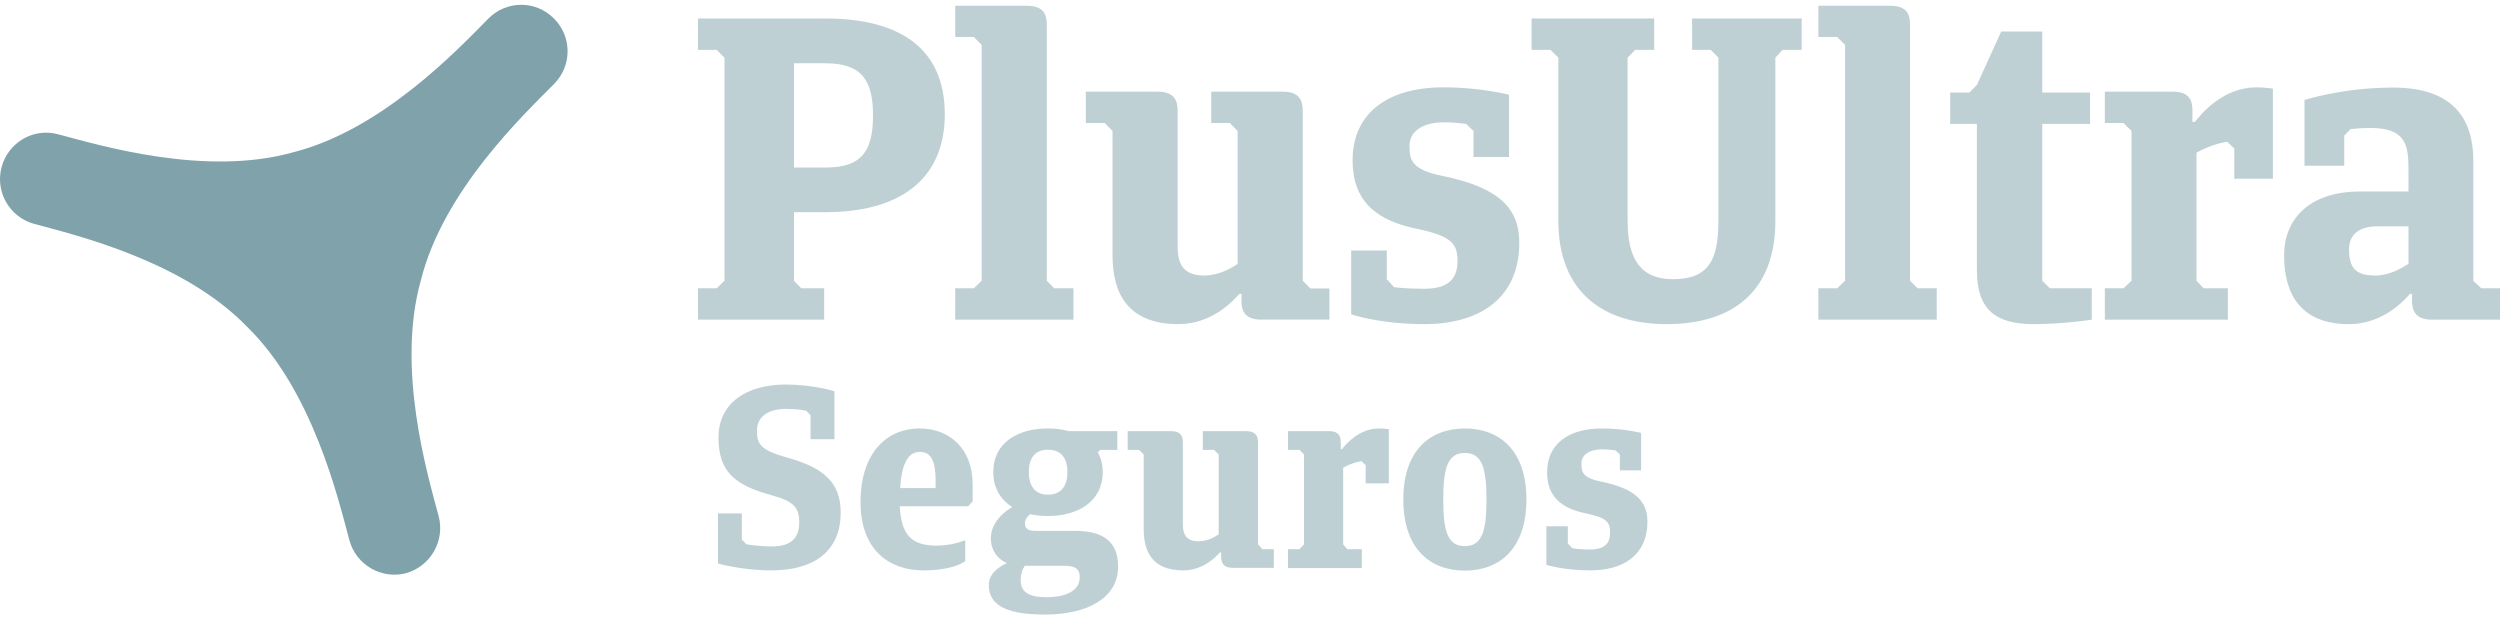 <?xml version="1.0" encoding="UTF-8"?>
<svg width="123px" height="31px" viewBox="0 0 123 31" version="1.1" xmlns="http://www.w3.org/2000/svg" xmlns:xlink="http://www.w3.org/1999/xlink">
    <title>Group 15</title>
    <g id="landing-comparador-seguros" stroke="none" stroke-width="1" fill="none" fill-rule="evenodd">
        <g id="1280" transform="translate(-546, -468)" fill="#80A2AB" fill-rule="nonzero">
            <g id="logos-aseguradoras" transform="translate(24, 418)">
                <g id="Group-23" transform="translate(0, 50.118)">
                    <g id="Group-15" transform="translate(522, 0.118)">
                        <path d="M37.97,27.827 C36.456,27.827 35.324,27.487 35.324,27.487 L35.324,25.024 L36.499,25.024 L36.499,26.307 L36.726,26.545 C37.069,26.596 37.488,26.648 37.97,26.648 C39.008,26.648 39.322,26.157 39.322,25.459 C39.322,24.724 39.033,24.423 37.977,24.134 C36.175,23.643 35.349,22.991 35.349,21.295 C35.349,19.579 36.743,18.683 38.664,18.683 C40.017,18.683 41.055,19.015 41.055,19.015 L41.055,21.372 L39.878,21.372 L39.878,20.189 L39.665,19.971 C39.379,19.914 39.046,19.882 38.664,19.882 C37.763,19.882 37.244,20.296 37.244,20.944 C37.244,21.602 37.388,21.911 38.771,22.289 C40.429,22.759 41.362,23.431 41.362,24.977 C41.362,26.937 39.979,27.827 37.97,27.827 M47.63,24.673 L44.27,24.673 C44.339,26.095 44.859,26.608 46.085,26.608 C46.759,26.608 47.291,26.42 47.491,26.343 L47.491,27.376 C47.16,27.601 46.515,27.828 45.428,27.828 C43.801,27.828 42.338,26.872 42.338,24.471 C42.338,22.019 43.651,20.844 45.24,20.844 C46.765,20.844 47.854,21.891 47.854,23.581 L47.854,24.435 L47.63,24.673 Z M44.289,23.777 L46.033,23.777 L46.033,23.456 C46.033,22.469 45.828,21.998 45.252,21.998 C44.65,21.998 44.357,22.64 44.289,23.777 M51.552,25.153 C51.246,25.153 50.964,25.126 50.682,25.064 C50.52,25.195 50.426,25.354 50.426,25.516 C50.426,25.768 50.582,25.882 50.945,25.882 L52.866,25.882 C54.023,25.882 55.012,26.218 55.012,27.64 C55.012,29.248 53.391,30 51.432,30 C49.731,30 48.649,29.649 48.649,28.557 C48.649,28.003 49.093,27.688 49.532,27.464 C49.062,27.263 48.749,26.823 48.749,26.245 C48.749,25.728 49.062,25.153 49.799,24.713 C49.231,24.347 48.869,23.777 48.869,22.992 C48.869,21.513 50.113,20.844 51.552,20.844 C51.914,20.844 52.264,20.882 52.578,20.975 L54.973,20.975 L54.973,21.9 L54.128,21.9 L54.01,22.019 C54.167,22.287 54.254,22.608 54.254,22.992 C54.254,24.46 53.003,25.153 51.552,25.153 M50.426,27.601 C50.324,27.727 50.219,27.965 50.219,28.318 C50.219,28.831 50.533,29.146 51.47,29.146 C52.452,29.146 53.122,28.831 53.122,28.167 C53.122,27.688 52.828,27.601 52.297,27.601 L50.426,27.601 Z M51.552,21.891 C50.964,21.891 50.619,22.257 50.619,22.992 C50.619,23.721 50.964,24.103 51.552,24.103 C52.171,24.103 52.516,23.721 52.516,22.992 C52.516,22.257 52.171,21.891 51.552,21.891 M61.304,20.975 C61.812,20.975 61.893,21.258 61.893,21.522 L61.893,26.545 L62.117,26.784 L62.674,26.784 L62.674,27.703 L60.655,27.703 C60.153,27.703 60.078,27.414 60.078,27.135 L60.078,26.948 L60.015,26.948 C59.816,27.176 59.184,27.828 58.213,27.828 C56.706,27.828 56.269,26.911 56.269,25.805 L56.269,22.123 L56.036,21.9 L55.481,21.9 L55.481,20.975 L57.607,20.975 C58.121,20.975 58.196,21.258 58.196,21.522 L58.196,25.504 C58.196,25.873 58.233,26.394 58.96,26.394 C59.408,26.394 59.767,26.194 59.959,26.049 L59.959,22.123 L59.735,21.9 L59.178,21.9 L59.178,20.975 L61.304,20.975 Z M66.29,26.784 L67.003,26.784 L67.003,27.714 L63.369,27.714 L63.369,26.784 L63.933,26.784 L64.157,26.545 L64.157,22.123 L63.933,21.9 L63.369,21.9 L63.369,20.975 L65.391,20.975 C65.891,20.975 65.965,21.258 65.965,21.534 L65.965,21.859 L66.027,21.859 C66.234,21.602 66.872,20.844 67.848,20.844 C68.092,20.844 68.33,20.882 68.33,20.882 L68.33,23.545 L67.191,23.545 L67.191,22.645 L66.98,22.45 C66.584,22.515 66.26,22.677 66.083,22.778 L66.083,26.545 L66.29,26.784 Z M72.072,27.839 C70.356,27.839 69.043,26.761 69.043,24.336 C69.043,21.922 70.356,20.845 72.072,20.845 C73.78,20.845 75.1,21.922 75.1,24.336 C75.1,26.761 73.78,27.839 72.072,27.839 M72.072,22.05 C71.221,22.05 71.008,22.795 71.008,24.336 C71.008,25.893 71.221,26.633 72.072,26.633 C72.916,26.633 73.135,25.893 73.135,24.336 C73.135,22.795 72.916,22.05 72.072,22.05 M78.245,27.827 C76.908,27.827 76.082,27.553 76.082,27.553 L76.082,25.655 L77.138,25.655 L77.138,26.509 L77.357,26.735 C77.613,26.783 77.908,26.798 78.245,26.798 C78.985,26.798 79.216,26.458 79.216,25.981 C79.216,25.479 79.09,25.241 78.034,25.024 C76.464,24.712 76.119,23.87 76.119,22.991 C76.119,21.647 77.114,20.844 78.815,20.844 C79.903,20.844 80.743,21.063 80.743,21.063 L80.743,22.903 L79.698,22.903 L79.698,22.123 L79.484,21.923 C79.278,21.899 79.058,21.873 78.815,21.873 C78.19,21.873 77.807,22.149 77.807,22.557 C77.807,22.971 77.846,23.28 78.797,23.462 C80.447,23.808 81.054,24.417 81.054,25.428 C81.054,27.062 79.886,27.827 78.245,27.827 M35.644,2.602 L35.26,2.219 L34.342,2.219 L34.342,0.674 L40.622,0.674 C44.189,0.674 46.484,2.088 46.484,5.379 C46.484,8.657 44.189,10.203 40.622,10.203 L39.064,10.203 L39.064,13.577 L39.422,13.947 L40.548,13.947 L40.548,15.491 L34.342,15.491 L34.342,13.947 L35.26,13.947 L35.644,13.577 L35.644,2.602 Z M39.064,2.878 L39.064,8.006 L40.622,8.006 C42.418,8.006 42.951,7.175 42.951,5.443 C42.951,3.739 42.418,2.878 40.622,2.878 L39.064,2.878 Z M50.533,0.047 C51.377,0.047 51.502,0.523 51.502,0.969 L51.502,13.575 L51.865,13.947 L52.815,13.947 L52.815,15.491 L46.998,15.491 L46.998,13.947 L47.916,13.947 L48.299,13.575 L48.299,1.975 L47.916,1.586 L46.998,1.586 L46.998,0.047 L50.533,0.047 Z M63.125,4.274 C63.97,4.274 64.095,4.763 64.095,5.21 L64.095,13.576 L64.477,13.958 L65.409,13.958 L65.409,15.49 L62.056,15.49 C61.205,15.49 61.08,15.014 61.08,14.568 L61.08,14.221 L60.98,14.221 C60.634,14.606 59.609,15.711 57.983,15.711 C55.475,15.711 54.736,14.186 54.736,12.326 L54.736,6.208 L54.355,5.817 L53.422,5.817 L53.422,4.274 L56.969,4.274 C57.814,4.274 57.94,4.763 57.94,5.21 L57.94,11.811 C57.94,12.451 58.002,13.319 59.228,13.319 C59.96,13.319 60.56,12.972 60.892,12.747 L60.892,6.208 L60.51,5.817 L59.591,5.817 L59.591,4.274 L63.125,4.274 Z M70.083,15.711 C67.848,15.711 66.478,15.228 66.478,15.228 L66.478,12.088 L68.23,12.088 L68.23,13.501 L68.587,13.892 C69.037,13.947 69.519,13.971 70.083,13.971 C71.309,13.971 71.709,13.425 71.709,12.617 C71.709,11.792 71.477,11.391 69.731,11.025 C67.116,10.505 66.548,9.111 66.548,7.64 C66.548,5.398 68.192,4.06 71.033,4.06 C72.847,4.06 74.243,4.425 74.243,4.425 L74.243,7.489 L72.497,7.489 L72.497,6.208 L72.134,5.862 C71.801,5.819 71.44,5.782 71.033,5.782 C69.976,5.782 69.349,6.246 69.349,6.925 C69.349,7.602 69.406,8.112 70.995,8.424 C73.761,8.996 74.75,10.014 74.75,11.703 C74.75,14.425 72.811,15.711 70.083,15.711 M84.545,2.602 L84.171,2.219 L83.251,2.219 L83.251,0.674 L88.643,0.674 L88.643,2.219 L87.7,2.219 L87.348,2.602 L87.348,10.63 C87.348,14.098 85.252,15.711 82,15.711 C78.835,15.711 76.67,14.098 76.67,10.63 L76.67,2.602 L76.288,2.219 L75.355,2.219 L75.355,0.674 L81.386,0.674 L81.386,2.219 L80.448,2.219 L80.079,2.602 L80.079,10.63 C80.079,12.515 80.722,13.5 82.312,13.5 C84.095,13.5 84.545,12.515 84.545,10.63 L84.545,2.602 Z M93.01,0.047 C93.855,0.047 93.973,0.523 93.973,0.969 L93.973,13.575 L94.342,13.947 L95.287,13.947 L95.287,15.491 L89.464,15.491 L89.464,13.947 L90.389,13.947 L90.777,13.575 L90.777,1.975 L90.389,1.586 L89.464,1.586 L89.464,0.047 L93.01,0.047 Z M100.479,5.863 L100.479,13.577 L100.855,13.947 L102.914,13.947 L102.914,15.491 C102.914,15.491 101.556,15.711 100.047,15.711 C98.227,15.711 97.264,15.033 97.264,13.079 L97.264,5.863 L95.949,5.863 L95.949,4.317 L96.894,4.317 L97.264,3.941 L98.459,1.316 L100.479,1.316 L100.479,4.317 L102.831,4.317 L102.831,5.863 L100.479,5.863 Z M108.418,13.947 L109.612,13.947 L109.612,15.491 L103.558,15.491 L103.558,13.947 L104.476,13.947 L104.871,13.577 L104.871,6.207 L104.476,5.817 L103.558,5.817 L103.558,4.274 L106.91,4.274 C107.755,4.274 107.868,4.757 107.868,5.21 L107.868,5.762 L107.987,5.762 C108.319,5.343 109.382,4.06 111.027,4.06 C111.414,4.06 111.827,4.123 111.827,4.123 L111.827,8.558 L109.926,8.558 L109.926,7.069 L109.576,6.737 C108.906,6.849 108.363,7.113 108.068,7.275 L108.068,13.577 L108.418,13.947 Z M123,15.491 L119.649,15.491 C118.81,15.491 118.672,15.013 118.672,14.568 L118.672,14.221 L118.571,14.221 C118.24,14.606 117.201,15.711 115.574,15.711 C113.141,15.711 112.378,14.168 112.378,12.344 C112.378,10.36 113.83,9.185 116.099,9.185 L118.497,9.185 L118.497,8.173 C118.497,6.943 118.415,6.059 116.613,6.059 C116.339,6.059 115.981,6.077 115.649,6.114 L115.337,6.435 L115.337,7.917 L113.38,7.917 L113.38,4.676 C113.38,4.701 115.162,4.073 117.745,4.073 C120.767,4.073 121.687,5.693 121.687,7.659 L121.687,13.577 L122.08,13.947 L123,13.947 L123,15.491 Z M118.497,12.747 L118.497,10.9 L116.983,10.9 C116.026,10.9 115.574,11.334 115.574,12.031 C115.574,12.916 115.868,13.32 116.864,13.32 C117.551,13.32 118.14,12.972 118.497,12.747" id="Combined-Shape" opacity="0.5"></path>
                        <path d="M12.153,15.838 C15.375,18.972 16.632,24.259 17.187,26.333 C17.513,27.552 18.758,28.278 19.972,27.967 C21.185,27.626 21.906,26.369 21.58,25.153 C21.023,23.073 19.484,17.877 20.711,13.539 C21.806,9.161 25.741,5.43 27.253,3.902 C28.15,3.005 28.15,1.56 27.253,0.674 C26.365,-0.225 24.927,-0.225 24.032,0.674 C22.525,2.2 18.796,6.146 14.448,7.25 C10.126,8.475 4.939,6.924 2.862,6.371 C1.655,6.039 0.404,6.766 0.078,7.986 C-0.247,9.204 0.473,10.453 1.687,10.782 C3.762,11.339 9.024,12.603 12.153,15.838" id="Path"></path>
                    </g>
                </g>
            </g>
        </g>
    </g>
</svg>